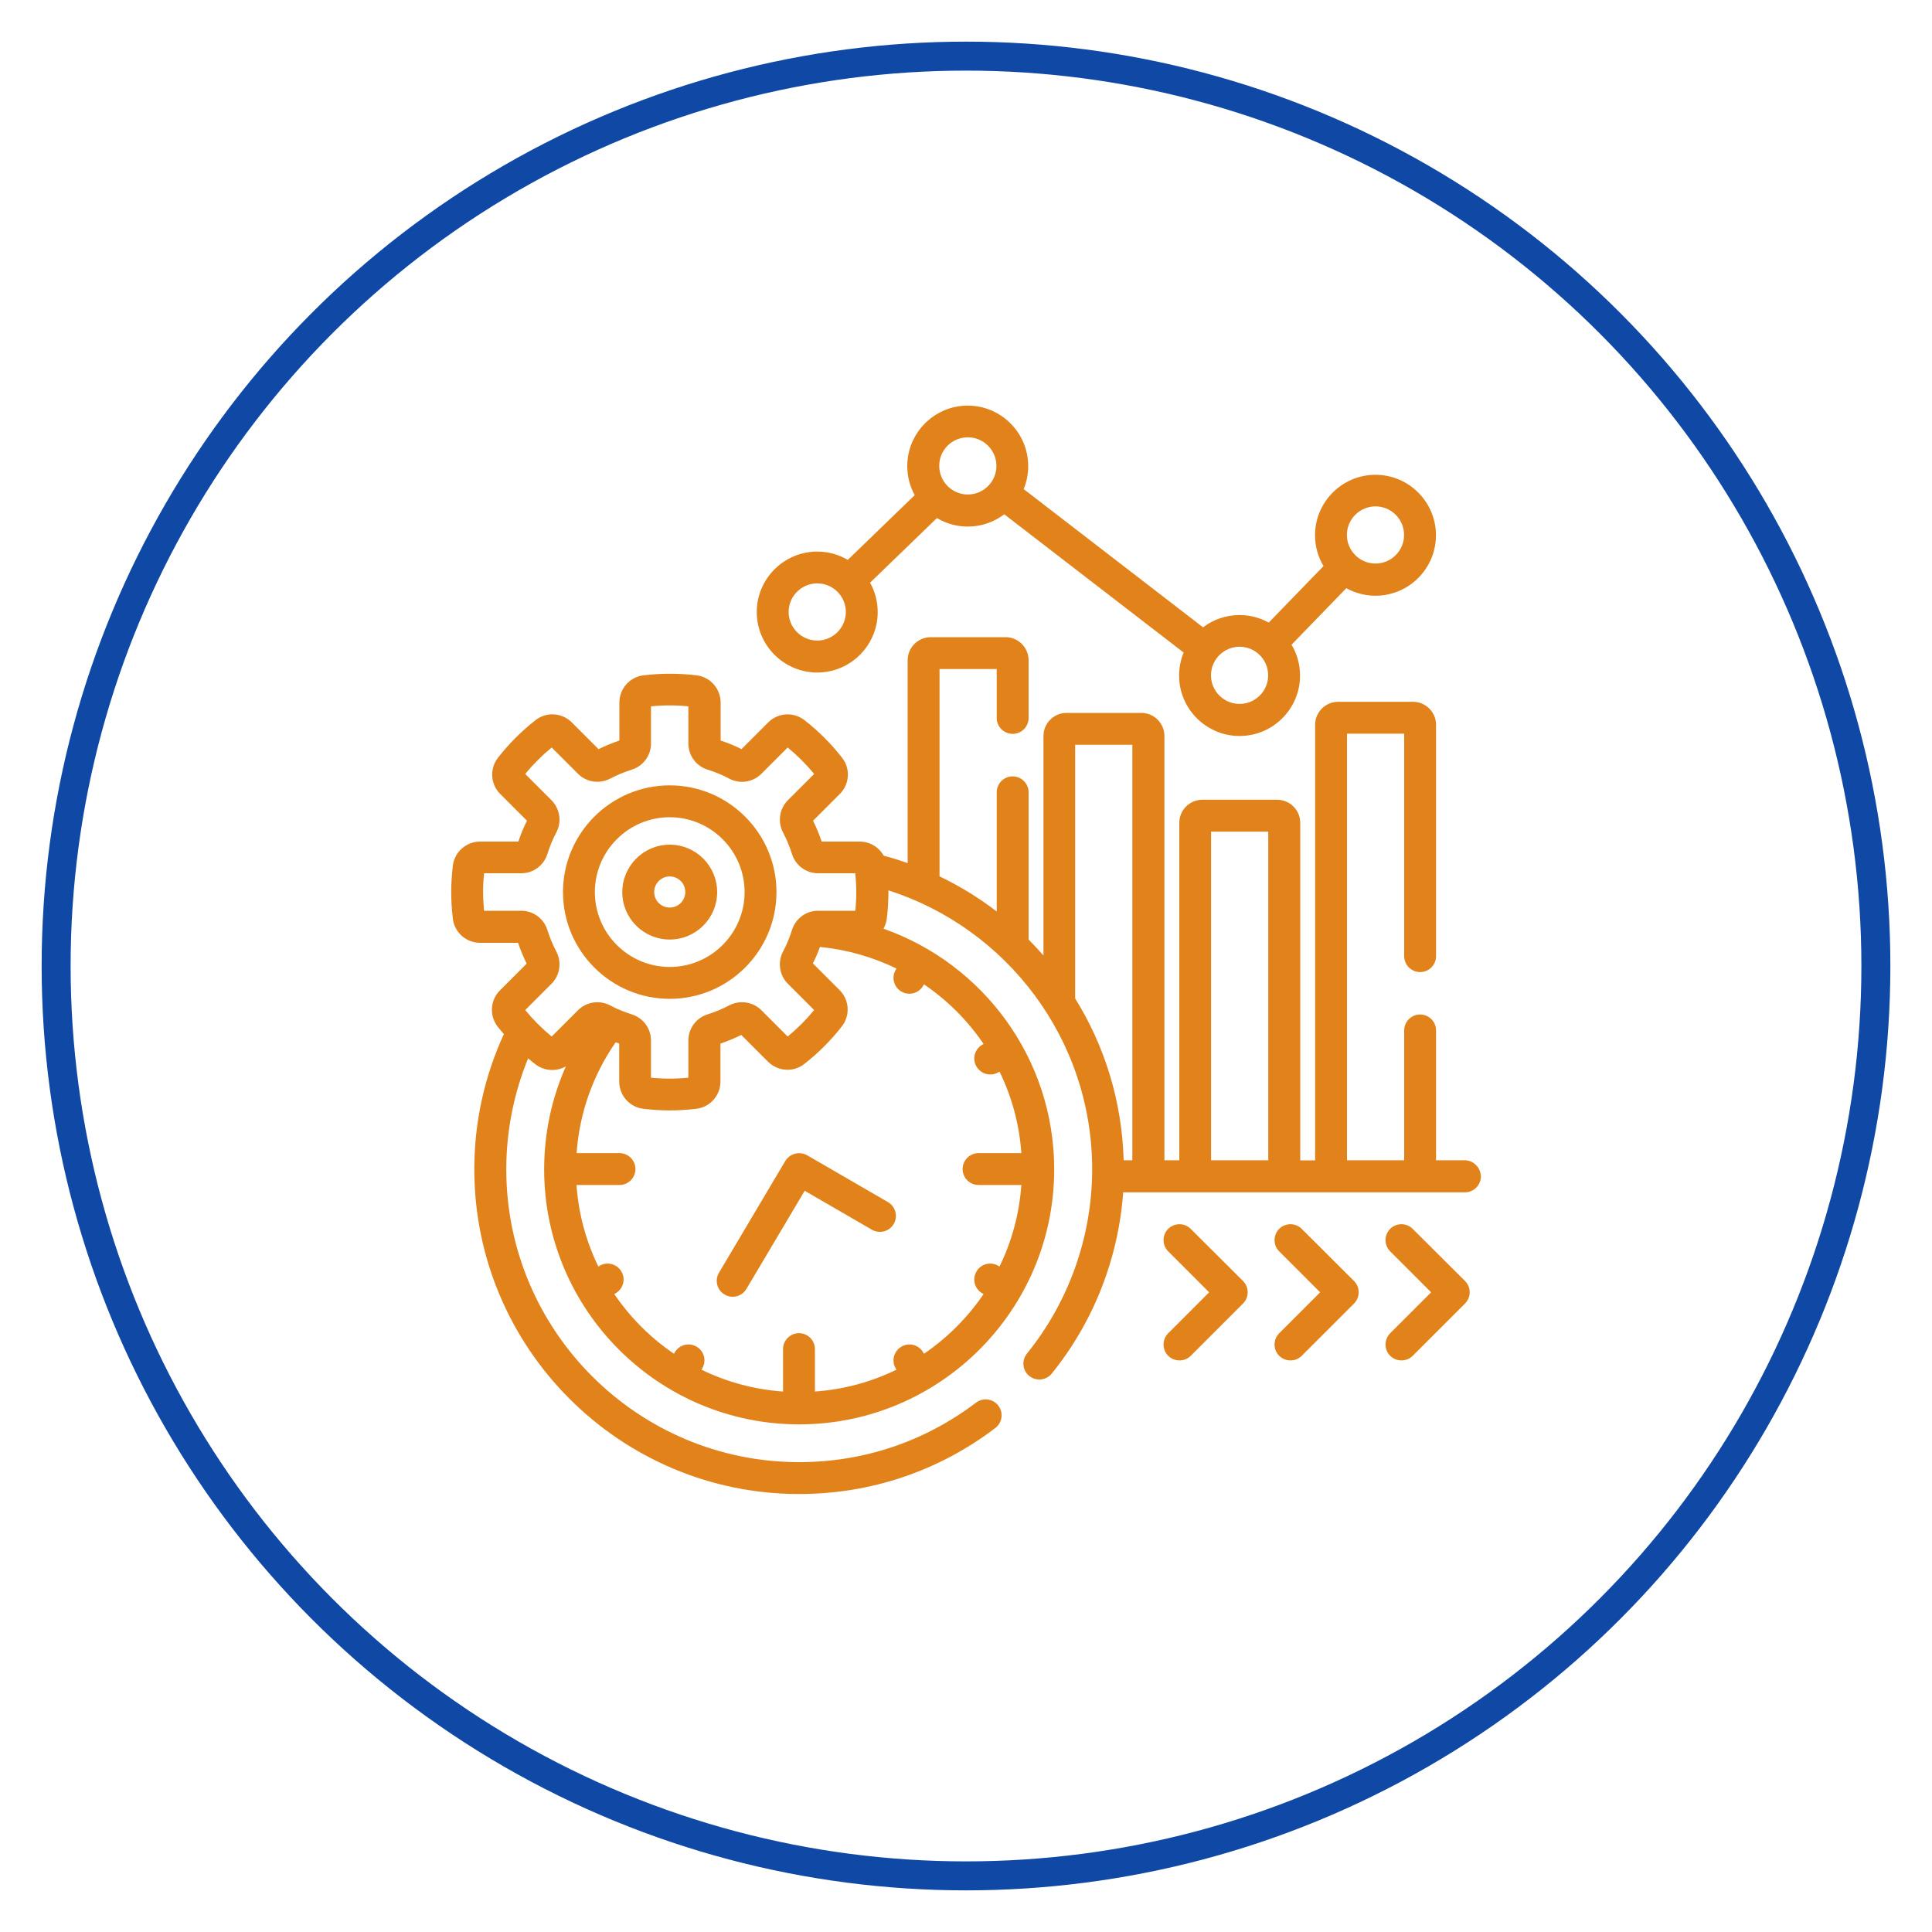 <?xml version="1.0" encoding="utf-8"?>
<!-- Generator: Adobe Illustrator 23.0.2, SVG Export Plug-In . SVG Version: 6.00 Build 0)  -->
<svg version="1.1" id="Layer_1" xmlns="http://www.w3.org/2000/svg" xmlns:xlink="http://www.w3.org/1999/xlink" x="0px" y="0px"
	 viewBox="0 0 200 200" style="enable-background:new 0 0 200 200;" xml:space="preserve">
<style type="text/css">
	.st0{fill:#55C1B7;}
	.st1{fill:none;stroke:#1D1C1A;stroke-width:0.275;stroke-miterlimit:10;}
	.st2{fill:#FBC5A0;}
	.st3{fill:#FFFFFF;}
	.st4{fill:#8F74B1;}
	.st5{fill:#3A275F;}
	.st6{fill:#564D82;}
	.st7{fill:#E7E2E2;}
	.st8{fill:#F7A385;}
	.st9{fill:none;}
	.st10{fill:#44A3AA;}
	.st11{fill:#32274A;}
	.st12{fill:#7D5CA0;}
	.st13{fill:none;stroke:#32274A;stroke-width:0.549;stroke-linecap:round;stroke-linejoin:round;stroke-miterlimit:10;}
	.st14{fill:none;stroke:#7D5CA0;stroke-width:0.549;stroke-miterlimit:10;}
	.st15{fill:none;stroke:#F7A385;stroke-width:0.549;stroke-miterlimit:10;}
	.st16{fill:none;stroke:#F7A385;stroke-width:0.549;stroke-linecap:round;stroke-linejoin:round;stroke-miterlimit:10;}
	.st17{fill:none;stroke:#0F48A5;stroke-width:3;stroke-miterlimit:10;}
	.st18{fill:#E2821A;}
</style>
<circle class="st17" cx="100" cy="100" r="94.19"/>
<g>
	<g>
		<path class="st18" d="M84.6,69.62c3.45,0,6.26-2.81,6.26-6.26c0-1.1-0.29-2.14-0.79-3.04l6.92-6.69c0.94,0.56,2.03,0.88,3.19,0.88
			c1.42,0,2.73-0.47,3.78-1.27l18.57,14.31c-0.3,0.73-0.47,1.54-0.47,2.38c0,3.45,2.81,6.26,6.26,6.26c3.45,0,6.26-2.81,6.26-6.26
			c0-1.16-0.32-2.26-0.88-3.19l5.67-5.85c0.9,0.49,1.92,0.78,3.02,0.78c3.45,0,6.26-2.81,6.26-6.26c0-3.45-2.81-6.26-6.26-6.26
			s-6.26,2.81-6.26,6.26c0,1.16,0.32,2.26,0.88,3.19l-5.67,5.85c-0.9-0.49-1.92-0.78-3.02-0.78c-1.42,0-2.73,0.47-3.78,1.27
			l-18.57-14.31c0.3-0.73,0.47-1.54,0.47-2.38c0-3.45-2.81-6.26-6.26-6.26c-3.45,0-6.26,2.81-6.26,6.26c0,1.09,0.28,2.12,0.77,3.01
			l-6.93,6.7c-0.93-0.55-2.01-0.86-3.16-0.86c-3.45,0-6.26,2.81-6.26,6.26S81.15,69.62,84.6,69.62z M142.39,52.42
			c1.63,0,2.96,1.33,2.96,2.96c0,1.63-1.33,2.96-2.96,2.96s-2.96-1.33-2.96-2.96C139.43,53.75,140.76,52.42,142.39,52.42
			L142.39,52.42z M128.32,66.95c1.63,0,2.96,1.33,2.96,2.96s-1.33,2.96-2.96,2.96s-2.96-1.33-2.96-2.96S126.69,66.95,128.32,66.95
			L128.32,66.95z M100.19,45.27c1.63,0,2.96,1.33,2.96,2.96c0,1.63-1.33,2.96-2.96,2.96c-1.63,0-2.96-1.33-2.96-2.96
			C97.22,46.6,98.55,45.27,100.19,45.27z M84.6,60.39c1.63,0,2.96,1.33,2.96,2.96c0,1.63-1.33,2.96-2.96,2.96
			c-1.63,0-2.96-1.33-2.96-2.96C81.64,61.72,82.97,60.39,84.6,60.39z"/>
		<path class="st18" d="M151.62,120.11h-2.96v-13.44c0-0.91-0.74-1.65-1.65-1.65c-0.91,0-1.65,0.74-1.65,1.65v13.44h-5.92V75.95
			h5.92v23.03c0,0.91,0.74,1.65,1.65,1.65c0.91,0,1.65-0.74,1.65-1.65V75.04c0-1.32-1.07-2.39-2.39-2.39h-7.74
			c-1.32,0-2.39,1.07-2.39,2.39v45.08h-1.54V85.18c0-1.32-1.07-2.39-2.39-2.39h-7.74c-1.32,0-2.39,1.07-2.39,2.39v34.93h-1.54V76.19
			c0-1.32-1.07-2.39-2.39-2.39h-7.74c-1.32,0-2.39,1.07-2.39,2.39v22.72c-0.5-0.57-1.01-1.11-1.54-1.65V82.02
			c0-0.91-0.74-1.65-1.65-1.65c-0.91,0-1.65,0.74-1.65,1.65v12.34c-1.83-1.41-3.82-2.63-5.92-3.64V69.26h5.92v5.06
			c0,0.91,0.74,1.65,1.65,1.65c0.91,0,1.65-0.74,1.65-1.65v-5.97c0-1.32-1.07-2.39-2.39-2.39h-7.74c-1.32,0-2.39,1.07-2.39,2.39v21
			c-0.81-0.29-1.64-0.55-2.48-0.77c-0.49-0.88-1.43-1.46-2.49-1.46h-3.93c-0.25-0.74-0.55-1.46-0.89-2.16l2.77-2.77
			c1.01-1.01,1.12-2.63,0.23-3.75c-1.13-1.45-2.44-2.76-3.89-3.89c-1.13-0.88-2.74-0.78-3.75,0.23l-2.77,2.77
			c-0.7-0.35-1.42-0.65-2.16-0.89v-3.93c0-1.43-1.07-2.65-2.49-2.82c-1.82-0.22-3.68-0.22-5.5,0c-1.42,0.17-2.49,1.38-2.49,2.82
			v3.93c-0.74,0.25-1.46,0.55-2.16,0.89l-2.77-2.77c-1.01-1.01-2.63-1.12-3.75-0.23c-1.45,1.13-2.76,2.44-3.89,3.89
			c-0.88,1.13-0.78,2.74,0.23,3.75l2.77,2.77c-0.35,0.7-0.65,1.42-0.89,2.16H49.7c-1.43,0-2.65,1.07-2.82,2.49
			c-0.11,0.91-0.17,1.83-0.17,2.75c0,0.92,0.06,1.84,0.17,2.75c0.17,1.42,1.38,2.49,2.82,2.49h3.93c0.25,0.74,0.55,1.46,0.89,2.16
			l-2.77,2.77c-1.01,1.01-1.11,2.63-0.23,3.75c0.21,0.26,0.42,0.52,0.64,0.77c-1.96,4.26-3.06,9-3.06,13.99
			c0,18.54,15.08,33.62,33.62,33.62c7.4,0,14.43-2.36,20.31-6.83c0.73-0.55,0.87-1.59,0.32-2.31c-0.55-0.73-1.59-0.87-2.31-0.32
			c-5.31,4.03-11.64,6.16-18.32,6.16c-16.72,0-30.31-13.6-30.31-30.31c0-4.06,0.81-7.94,2.26-11.49c0.24,0.21,0.49,0.41,0.75,0.61
			c0.93,0.72,2.18,0.78,3.16,0.22c-1.45,3.26-2.25,6.87-2.25,10.66c0,14.56,11.84,26.4,26.4,26.4s26.4-11.84,26.4-26.4
			c0-11.5-7.39-21.3-17.67-24.91c0.17-0.31,0.29-0.66,0.34-1.03c0.11-0.91,0.17-1.83,0.17-2.75c0-0.06,0-0.13,0-0.19
			c12.22,3.91,21.09,15.38,21.09,28.88c0,6.92-2.4,13.7-6.75,19.07c-0.57,0.71-0.47,1.75,0.24,2.32c0.71,0.57,1.75,0.46,2.32-0.24
			c4.33-5.34,6.91-11.93,7.4-18.77h2.63h32.75c0.91,0,1.65-0.74,1.65-1.65C153.27,120.85,152.53,120.11,151.62,120.11L151.62,120.11
			z M57.11,107.3c-1-0.82-1.92-1.74-2.74-2.74l2.72-2.72c0.88-0.88,1.08-2.23,0.5-3.34c-0.37-0.7-0.68-1.45-0.92-2.21
			c-0.37-1.2-1.46-2.01-2.71-2.01h-3.85c-0.06-0.64-0.1-1.29-0.1-1.94c0-0.64,0.03-1.29,0.1-1.94h3.85c1.25,0,2.34-0.81,2.71-2.01
			c0.24-0.76,0.54-1.51,0.92-2.21c0.58-1.11,0.38-2.45-0.5-3.34l-2.72-2.72c0.82-1,1.74-1.92,2.74-2.74l2.72,2.72
			c0.88,0.88,2.22,1.08,3.34,0.5c0.71-0.37,1.45-0.68,2.21-0.92c1.2-0.37,2.01-1.46,2.01-2.71v-3.85c1.28-0.13,2.59-0.13,3.87,0
			v3.85c0,1.25,0.81,2.34,2.01,2.71c0.76,0.24,1.51,0.54,2.21,0.92c1.11,0.59,2.46,0.38,3.34-0.5l2.72-2.72
			c1,0.82,1.92,1.74,2.74,2.74l-2.72,2.72c-0.88,0.88-1.08,2.23-0.5,3.34c0.37,0.7,0.68,1.45,0.92,2.21
			c0.37,1.2,1.46,2.01,2.71,2.01h3.85c0.06,0.64,0.1,1.29,0.1,1.94c0,0.64-0.03,1.29-0.1,1.94h-3.85c-1.25,0-2.34,0.81-2.71,2.01
			c-0.24,0.76-0.54,1.51-0.92,2.21c-0.58,1.11-0.38,2.46,0.5,3.34l2.72,2.72c-0.82,1-1.74,1.92-2.74,2.74l-2.72-2.72
			c-0.88-0.88-2.23-1.08-3.34-0.5c-0.71,0.37-1.45,0.68-2.21,0.92c-1.2,0.37-2.01,1.46-2.01,2.71v3.85c-1.28,0.13-2.59,0.13-3.87,0
			v-3.85c0-1.25-0.81-2.34-2.01-2.71c-0.76-0.24-1.51-0.54-2.21-0.92c-1.11-0.58-2.45-0.38-3.34,0.5L57.11,107.3z M92.8,100.26
			l-0.08,0.14c-0.46,0.79-0.19,1.8,0.6,2.25c0.26,0.15,0.54,0.22,0.82,0.22c0.57,0,1.13-0.3,1.43-0.83l0.08-0.14
			c2.43,1.65,4.53,3.75,6.17,6.17l-0.14,0.08c-0.79,0.46-1.06,1.47-0.6,2.25c0.31,0.53,0.86,0.83,1.43,0.83
			c0.28,0,0.56-0.07,0.82-0.22l0.14-0.08c1.26,2.58,2.05,5.43,2.26,8.44h-4.43c-0.91,0-1.65,0.74-1.65,1.65s0.74,1.65,1.65,1.65
			h4.43c-0.21,3.01-1,5.86-2.26,8.44l-0.14-0.08c-0.79-0.46-1.8-0.19-2.25,0.6c-0.46,0.79-0.19,1.8,0.6,2.25l0.14,0.08
			c-1.65,2.43-3.75,4.53-6.17,6.18l-0.08-0.14c-0.46-0.79-1.47-1.06-2.25-0.6c-0.79,0.46-1.06,1.47-0.6,2.25l0.08,0.14
			c-2.58,1.26-5.43,2.05-8.44,2.26v-4.39c0-0.91-0.74-1.65-1.65-1.65c-0.91,0-1.65,0.74-1.65,1.65v4.39c-3.01-0.21-5.86-1-8.44-2.26
			l0.08-0.14c0.46-0.79,0.19-1.8-0.6-2.25c-0.79-0.46-1.8-0.19-2.25,0.6l-0.08,0.14c-2.43-1.65-4.53-3.75-6.18-6.18l0.14-0.08
			c0.79-0.46,1.06-1.47,0.6-2.25c-0.46-0.79-1.47-1.06-2.25-0.6l-0.14,0.08c-1.26-2.58-2.05-5.43-2.26-8.44h4.45
			c0.91,0,1.65-0.74,1.65-1.65s-0.74-1.65-1.65-1.65h-4.44c0.3-4.24,1.75-8.17,4.04-11.47c0.12,0.04,0.25,0.09,0.37,0.13v3.93
			c0,1.43,1.07,2.65,2.49,2.82c0.91,0.11,1.83,0.17,2.75,0.17s1.84-0.06,2.75-0.17c1.42-0.17,2.49-1.38,2.49-2.82v-3.93
			c0.74-0.25,1.46-0.55,2.16-0.89l2.77,2.77c1.01,1.01,2.63,1.12,3.75,0.23c1.45-1.13,2.76-2.44,3.89-3.89
			c0.88-1.13,0.78-2.74-0.23-3.75l-2.77-2.77c0.28-0.55,0.52-1.12,0.73-1.7C87.69,98.3,90.36,99.08,92.8,100.26L92.8,100.26z
			 M117.22,120.11h-0.9c-0.17-6.13-1.98-11.86-5.02-16.75V77.1h5.92V120.11z M131.29,120.11h-5.92V86.09h5.92V120.11z"/>
		<path class="st18" d="M81.29,120.19l-6.86,11.56c-0.47,0.78-0.21,1.8,0.58,2.26c0.26,0.16,0.55,0.23,0.84,0.23
			c0.56,0,1.11-0.29,1.42-0.81l6.03-10.16l6.96,4.03c0.79,0.46,1.8,0.19,2.26-0.6c0.46-0.79,0.19-1.8-0.6-2.26l-8.37-4.85
			C82.75,119.15,81.75,119.42,81.29,120.19L81.29,120.19z"/>
		<path class="st18" d="M69.33,103.4c6.09,0,11.05-4.96,11.05-11.05S75.42,81.3,69.33,81.3s-11.05,4.96-11.05,11.05
			S63.24,103.4,69.33,103.4z M69.33,84.6c4.27,0,7.75,3.48,7.75,7.75s-3.48,7.75-7.75,7.75s-7.75-3.48-7.75-7.75
			S65.06,84.6,69.33,84.6z"/>
		<path class="st18" d="M69.33,97.26c2.71,0,4.91-2.2,4.91-4.91c0-2.71-2.2-4.91-4.91-4.91c-2.71,0-4.91,2.2-4.91,4.91
			C64.41,95.06,66.62,97.26,69.33,97.26z M69.33,90.73c0.89,0,1.61,0.72,1.61,1.61c0,0.89-0.72,1.61-1.61,1.61
			c-0.89,0-1.61-0.72-1.61-1.61C67.72,91.46,68.44,90.73,69.33,90.73z"/>
		<path class="st18" d="M123.26,127.21c-0.64-0.64-1.69-0.64-2.33,0c-0.64,0.64-0.64,1.69,0,2.33l4.24,4.24l-4.24,4.24
			c-0.64,0.64-0.64,1.69,0,2.33c0.32,0.32,0.74,0.48,1.17,0.48s0.84-0.16,1.17-0.48l5.41-5.41c0.64-0.64,0.64-1.69,0-2.33
			L123.26,127.21z"/>
		<path class="st18" d="M134.75,127.21c-0.64-0.64-1.69-0.64-2.33,0s-0.64,1.69,0,2.33l4.24,4.24l-4.24,4.24
			c-0.64,0.64-0.64,1.69,0,2.33c0.32,0.32,0.74,0.48,1.17,0.48s0.84-0.16,1.17-0.48l5.41-5.41c0.64-0.64,0.64-1.69,0-2.33
			L134.75,127.21z"/>
		<path class="st18" d="M146.24,127.21c-0.64-0.64-1.69-0.64-2.33,0c-0.64,0.64-0.64,1.69,0,2.33l4.24,4.24l-4.24,4.24
			c-0.64,0.64-0.64,1.69,0,2.33c0.32,0.32,0.74,0.48,1.17,0.48c0.42,0,0.84-0.16,1.17-0.48l5.41-5.41c0.64-0.64,0.64-1.69,0-2.33
			L146.24,127.21z"/>
	</g>
</g>
</svg>
